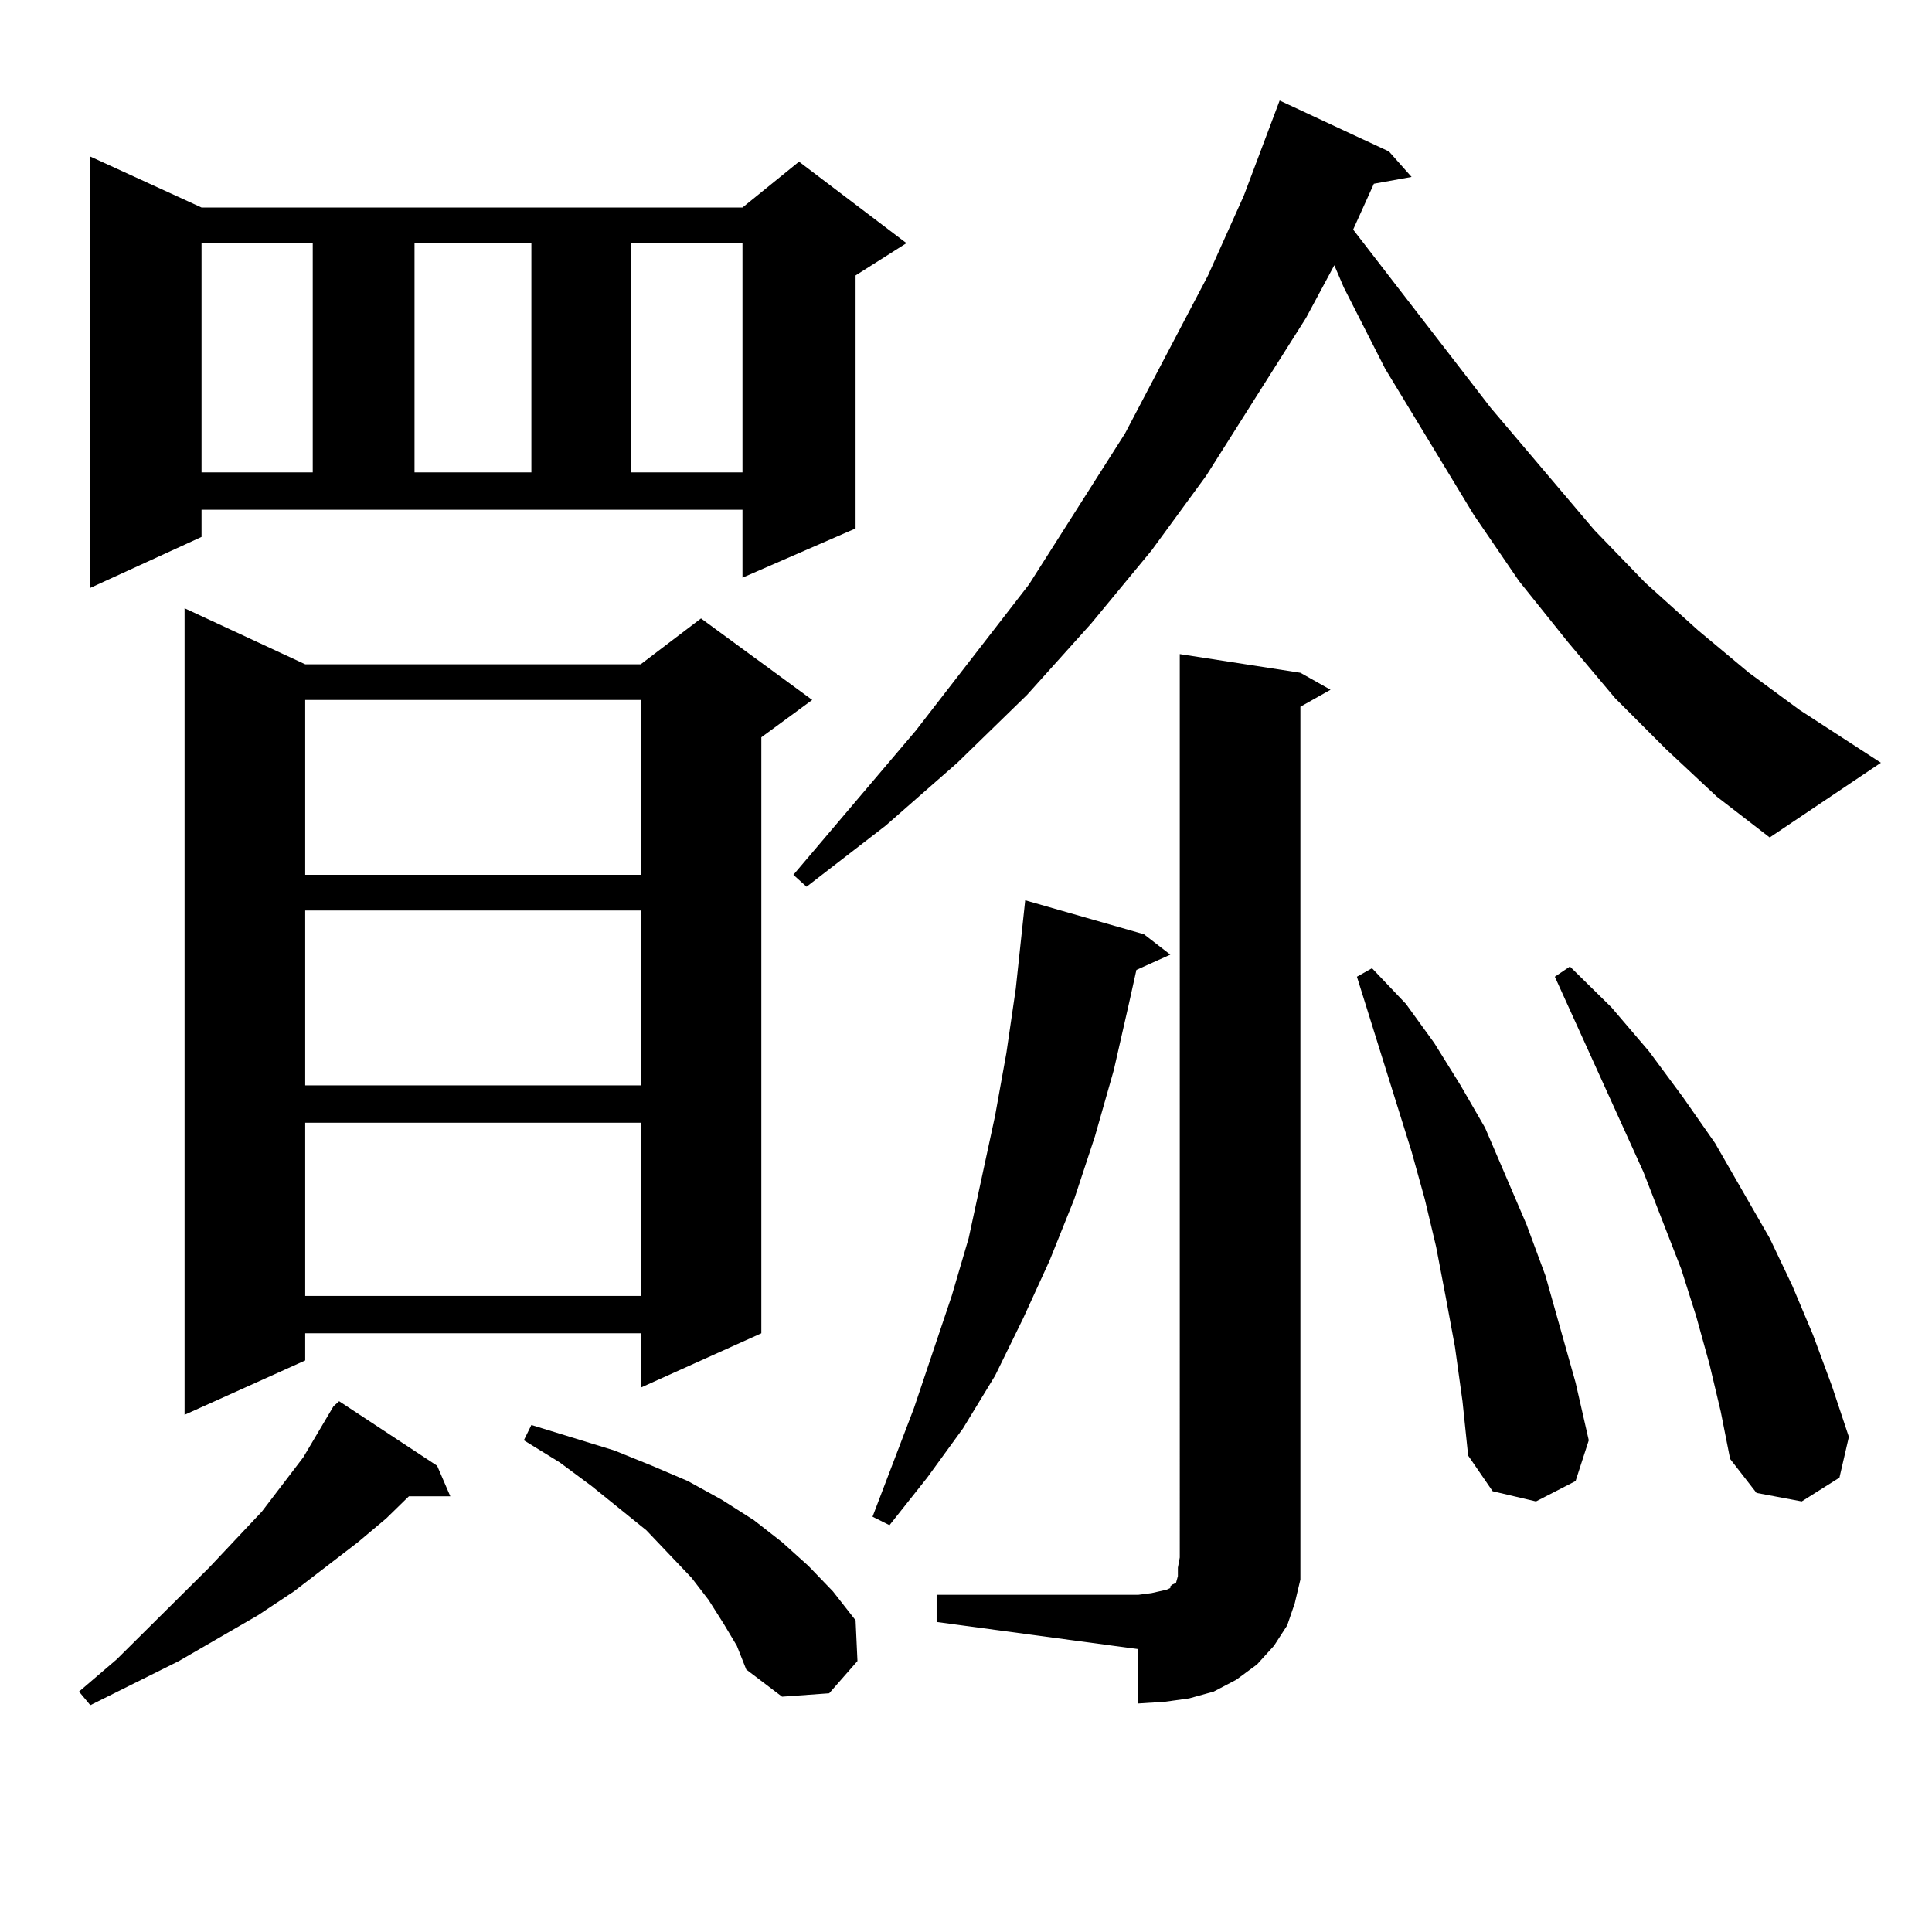 <?xml version="1.0" encoding="utf-8"?>
<!-- Generator: Adobe Illustrator 16.0.0, SVG Export Plug-In . SVG Version: 6.00 Build 0)  -->
<!DOCTYPE svg PUBLIC "-//W3C//DTD SVG 1.1//EN" "http://www.w3.org/Graphics/SVG/1.1/DTD/svg11.dtd">
<svg version="1.1" id="图层_1" xmlns="http://www.w3.org/2000/svg" xmlns:xlink="http://www.w3.org/1999/xlink" x="0px" y="0px"
	 width="1000px" height="1000px" viewBox="0 0 1000 1000" enable-background="new 0 0 1000 1000" xml:space="preserve">
<path d="M226.263,758.672l6.829,15.82h-21.463l-11.707,11.426l-14.634,12.305l-33.17,25.488l-18.536,12.305l-40.975,23.73
	l-45.853,22.852l-5.854-7.031l19.512-16.699l47.804-47.461l27.316-29.004l21.463-28.125l15.609-26.367l2.927-2.637L226.263,758.672z
	 M104.314,277.91l-57.56,26.367V81.035l57.56,26.367h279.993l29.268-23.73l55.608,42.188l-26.341,16.699v130.957l-58.535,25.488
	v-35.156H104.314V277.91z M157.972,343.828h173.654l31.219-23.73l57.56,42.188l-26.341,19.336v308.496l-62.438,28.125v-28.125
	H157.972v14.063l-62.438,28.125v-417.48L157.972,343.828z M104.314,125.859v118.652h57.56V125.859H104.314z M157.972,362.285v90.527
	h173.654v-90.527H157.972z M157.972,471.27v90.527h173.654V471.27H157.972z M157.972,581.133v89.648h173.654v-89.648H157.972z
	 M214.556,125.859v118.652h60.486V125.859H214.556z M374.552,840.41l-7.805-12.305l-8.78-11.426l-11.707-12.305l-11.707-12.305
	l-28.292-22.852l-16.585-12.305l-18.536-11.426l3.902-7.91l42.926,13.184l19.512,7.91l18.536,7.91l17.561,9.668l16.585,10.547
	l14.634,11.426l13.658,12.305l12.683,13.184l11.707,14.941l0.976,21.094l-14.634,16.699l-24.39,1.758l-18.536-14.063l-4.878-12.305
	L374.552,840.41z M326.748,125.859v118.652h57.56V125.859H326.748z M862.345,387.773l-26.341-26.367l-24.39-29.004l-25.365-31.641
	l-23.414-34.277l-45.853-75.586l-21.463-42.188l-4.878-11.426l-14.634,27.246l-51.706,81.738l-28.292,38.672l-31.219,37.793
	l-33.17,36.914l-36.097,35.156l-37.072,32.52l-40.975,31.641l-6.829-6.152l63.413-74.707l58.535-75.586l49.755-78.223l42.926-81.738
	l18.536-41.309l18.536-49.219l56.584,26.367l11.707,13.184l-19.512,3.516l-10.731,23.73l71.218,92.285l53.657,63.281l26.341,27.246
	l27.316,24.609l26.341,21.973l26.341,19.336l41.95,27.246l-57.56,38.672l-27.316-21.094L862.345,387.773z M592.107,483.574
	l13.658,10.547l-17.561,7.91l-3.902,17.578l-7.805,34.277l-9.756,34.277l-10.731,32.52l-12.683,31.641l-13.658,29.883
	l-14.634,29.883l-16.585,27.246l-18.536,25.488l-19.512,24.609l-8.78-4.395l21.463-56.25l19.512-58.008l8.78-29.883l13.658-63.281
	l5.854-32.52l4.878-33.398l4.878-45.703L592.107,483.574z M484.793,825.469h104.388l6.829-0.879l3.902-0.879l3.902-0.879
	l1.951-0.879v-0.879l0.976-0.879l1.951-0.879l0.976-3.516v-4.395l0.976-5.273V338.555l62.438,9.668l15.609,8.789l-15.609,8.789
	v440.332v11.426l-2.927,12.305l-3.902,11.426l-6.829,10.547l-8.78,9.668l-10.731,7.91l-11.707,6.152l-12.683,3.516l-12.683,1.758
	l-13.658,0.879v-28.125l-104.388-14.063V825.469z M753.079,697.148l-4.878-26.367l-4.878-25.488l-5.854-24.609l-6.829-24.609
	l-28.292-90.527l7.805-4.395l17.561,18.457l14.634,20.215l13.658,21.973l12.683,21.973l21.463,50.098l9.756,26.367l15.609,55.371
	l6.829,29.883l-6.829,21.094l-20.487,10.547l-22.438-5.273l-12.683-18.457l-2.927-28.125L753.079,697.148z M884.783,705.938
	l-6.829-24.609l-7.805-24.609l-19.512-50.098l-45.853-101.074l7.805-5.273l21.463,21.094l19.512,22.852l17.561,23.73l16.585,23.73
	l28.292,49.219l11.707,24.609l10.731,25.488l9.756,26.367l8.78,26.367l-4.878,21.094l-19.512,12.305l-23.414-4.395l-13.658-17.578
	l-4.878-24.609L884.783,705.938z"/>
</svg>
